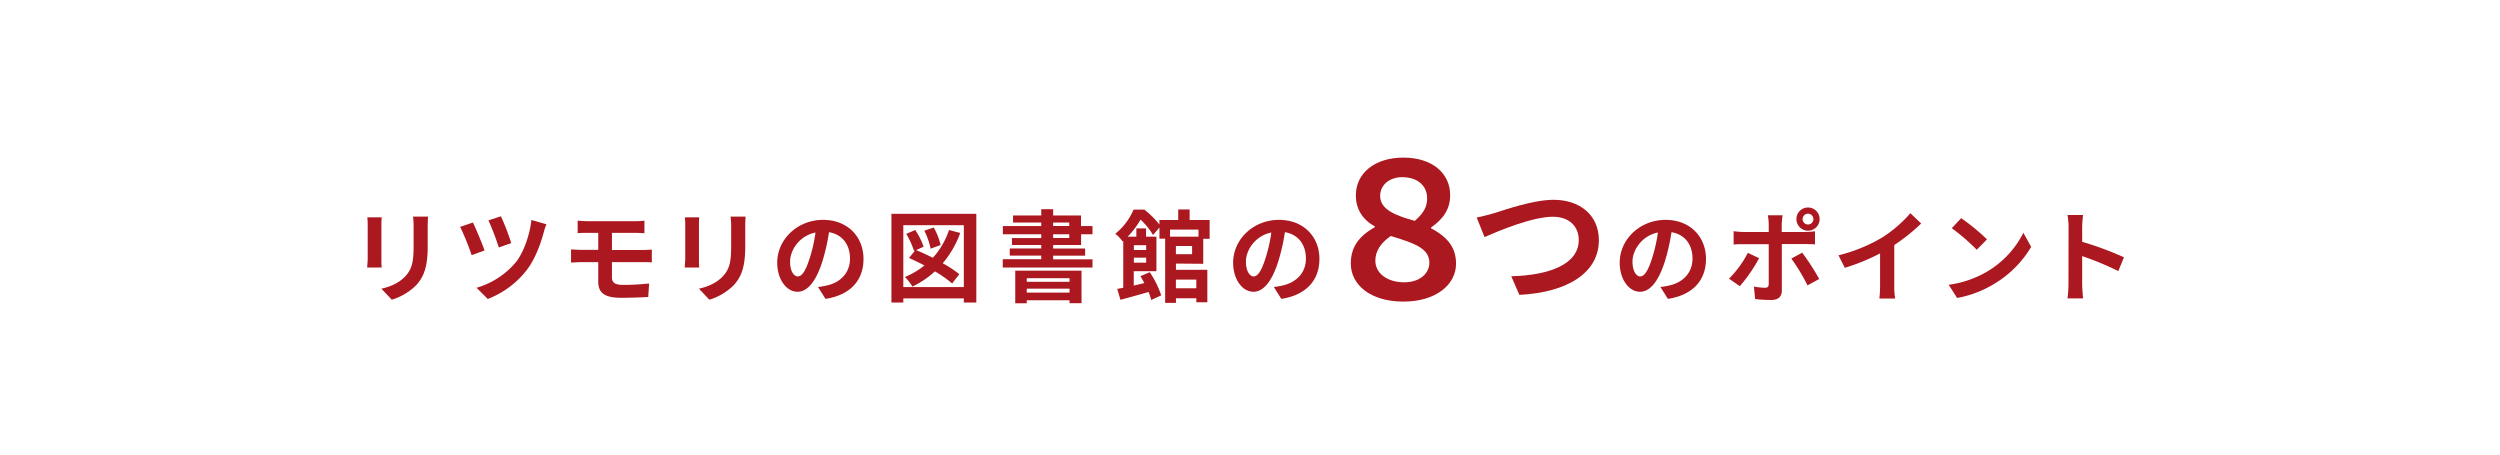 <svg xmlns="http://www.w3.org/2000/svg" viewBox="0 0 1000 181.94">
  <defs>
    <style>
      .a {
        fill: #ac181f;
      }

      .b {
        fill: none;
      }
    </style>
  </defs>
  <g>
    <g>
      <path class="a" d="M152.56,90v13.52c0,1,0,2.56.12,3.48h-5.8c0-.76.2-2.32.2-3.52V90a28.4,28.4,0,0,0-.16-3.08h5.76C152.6,87.87,152.56,88.75,152.56,90Zm18.52.6v7.92c0,8.6-1.68,12.32-4.64,15.6a23.55,23.55,0,0,1-9.72,5.76l-4.16-4.4c4-.92,7.2-2.44,9.6-5,2.76-3,3.28-6,3.28-12.24v-7.6a28.22,28.22,0,0,0-.24-4h6C171.16,87.75,171.08,89,171.08,90.63Z"/>
      <path class="a" d="M193.82,100.19l-5.16,1.88a99.77,99.77,0,0,0-4.6-11.32L189.18,89C190.38,91.51,192.9,97.47,193.82,100.19Zm23.71-7.4c-1.12,4.36-3.4,10.72-6.72,15.08a36.14,36.14,0,0,1-15.71,11.72l-4.48-4.48a32.09,32.09,0,0,0,15.8-10.32c3-3.8,5.47-10.68,6.15-16.8l6,1.72A23.3,23.3,0,0,0,217.53,92.79Zm-13,4.44-5,1.76a102.34,102.34,0,0,0-4.16-10.84l5-1.64A96.68,96.68,0,0,1,204.5,97.23Z"/>
      <path class="a" d="M234.94,88.47h19.23a29.7,29.7,0,0,0,3.6-.2v5c-1,0-2.16-.12-3.6-.12h-9.39V100h12.07c.84,0,2.84-.08,3.88-.16l0,5.12c-1.12-.12-2.92-.12-3.8-.12H244.78v6.12c0,2.2,1.36,3,4.56,3,3.6,0,7.11-.24,10.31-.56l-.36,5.4c-2.6.16-7.12.32-10.87.32-7.32,0-9.12-2.52-9.12-6.56v-7.72h-6.52c-1.16,0-3.16.12-4.36.2V99.75c1.12.08,3.12.2,4.36.2h6.52v-6.8h-4.36c-1.44,0-2.72,0-3.88.12v-5C232.22,88.35,233.5,88.47,234.94,88.47Z"/>
      <path class="a" d="M279.58,90v13.52c0,1,0,2.56.12,3.48h-5.8c0-.76.2-2.32.2-3.52V90a28.4,28.4,0,0,0-.16-3.08h5.76C279.62,87.87,279.58,88.75,279.58,90Zm18.52.6v7.92c0,8.6-1.68,12.32-4.64,15.6a23.55,23.55,0,0,1-9.72,5.76l-4.16-4.4c4-.92,7.2-2.44,9.6-5,2.76-3,3.28-6,3.28-12.24v-7.6a28.22,28.22,0,0,0-.24-4h6C298.18,87.75,298.1,89,298.1,90.63Z"/>
      <path class="a" d="M330.2,119.55l-3-4.76a30.77,30.77,0,0,0,3.72-.64C336,113,340,109.27,340,103.43c0-5.52-3-9.64-8.39-10.56a80.89,80.89,0,0,1-2.4,10.84c-2.4,8.08-5.84,13-10.2,13s-8.12-4.88-8.12-11.64c0-9.24,8-17.12,18.36-17.12,9.91,0,16.15,6.88,16.15,15.6C345.43,112,340.27,118,330.2,119.55Zm-11-9c1.68,0,3.24-2.52,4.88-7.92A60,60,0,0,0,326.2,93c-6.6,1.36-10.16,7.2-10.16,11.6C316,108.63,317.64,110.59,319.2,110.59Z"/>
      <path class="a" d="M390.53,85.51V121h-5v-1.64H361.33V121h-4.76V85.51Zm-5,29.32V90.07H361.33v24.76Zm-1.44-21.64a39.09,39.09,0,0,1-7,12.12,46.63,46.63,0,0,1,6.64,4.36l-2.88,3.72a46.49,46.49,0,0,0-6.88-4.84,37,37,0,0,1-9,6.08,22.19,22.19,0,0,0-3-3.84,32.08,32.08,0,0,0,7.8-4.6c-2.08-1.12-4.2-2.12-6.16-3l2.44-3-.44.2a32.54,32.54,0,0,0-3.12-6.84L366.09,92a29,29,0,0,1,3.36,6.68l-3,1.36c2.08.84,4.4,1.92,6.68,3.08A31.09,31.09,0,0,0,379.61,92Zm-11.84,6.28a29.36,29.36,0,0,0-2.52-7.2L373.49,91a26.19,26.19,0,0,1,2.76,7Z"/>
      <path class="a" d="M421.26,98v1.4h12.79v2.88H421.26v1.44H437V107H401.1v-3.32h15.4v-1.44H403.9V99.39h12.6V98H404.78V95.23H416.5V93.71H401.14V90.43H416.5V89H405.22V86.19H416.5V83.67h4.76v2.52h11.15v4.24H437v3.28h-4.56V98ZM406.1,108.27h26.51v13h-4.79v-1.16H410.7v1.2h-4.6Zm4.6,3v1.44h17.12v-1.44Zm17.12,5.76v-1.56H410.7v1.56Zm-6.56-26.64h6.44V89h-6.44Zm0,4.8h6.44V93.71h-6.44Z"/>
      <path class="a" d="M470.38,105.43v2.48h12.56v13h-4.4v-1.6h-8.16v1.84h-4.32V95.47h-2.28V91l-2.56,3a28.25,28.25,0,0,0-5-6.16,33.71,33.71,0,0,1-5.16,6.84h3.48V91.35h3.88v3.32h4.15v13.8h-9.07v5.76c1.36-.32,2.8-.64,4.24-1q-.78-1.44-1.56-2.76l3.72-1.6a37.61,37.61,0,0,1,4.59,9.28l-4,1.84a25.47,25.47,0,0,0-1.07-3.2c-4,1.16-8,2.28-11.24,3.12l-1.28-4.36c.72-.12,1.52-.28,2.4-.44V96.35l-.28.24a12.56,12.56,0,0,0-2.92-3.08,24.67,24.67,0,0,0,7.32-9.68h4.28a34.71,34.71,0,0,1,6.07,6V88h7.52V83.79h4.56V88h8v7.52h-2.56v10Zm-16.83-7.36V100h4.92V98.07Zm4.92,7v-2h-4.92v2ZM468,91.83v2.84h11.4V91.83Zm8.84,6.56h-6.48v3.28h6.48Zm-6.48,13.44v3.48h8.16v-3.48Z"/>
      <path class="a" d="M512.53,119.55l-3-4.76a30.77,30.77,0,0,0,3.72-.64c5.12-1.2,9.12-4.88,9.12-10.72,0-5.52-3-9.64-8.4-10.56a80.89,80.89,0,0,1-2.4,10.84c-2.4,8.08-5.84,13-10.2,13s-8.12-4.88-8.12-11.64c0-9.24,8-17.12,18.36-17.12,9.92,0,16.16,6.88,16.16,15.6C527.77,112,522.61,118,512.53,119.55Zm-11-9c1.68,0,3.24-2.52,4.88-7.92A60,60,0,0,0,508.53,93c-6.6,1.36-10.16,7.2-10.16,11.6C498.37,108.63,500,110.59,501.53,110.59Z"/>
      <path class="a" d="M540.32,105.42c0-6.75,3.37-11,9.6-14.55v-.3c-5-2.78-7.5-7-7.58-12.15-.15-9.08,7.5-15.38,19-15.38S580,69.27,580.06,77.89c.08,5.55-2.55,9.53-7.64,13.13v.3c7.19,3.75,10,8.25,10,14.17,0,8.33-8,15.15-21.07,15.15S540.32,114,540.32,105.42Zm31.42-.3c0-5.63-5.48-7.73-15.45-10.73-4.12,2.93-6.15,6.08-6.15,9.9,0,5,4.73,8.63,11.55,8.63C568.07,112.92,571.74,109.24,571.74,105.12Zm-.9-26c0-4.12-3.08-8.25-10-8.25-5.18,0-8.85,3.23-8.78,7.65.08,5.48,6.6,7.8,13.87,9.83C569.79,84.94,570.92,82.39,570.84,79.09Z"/>
      <path class="a" d="M597.55,85.3c4.32-1.34,15.74-5.38,23.92-5.38,10.13,0,18.08,5.83,18.08,16.19,0,12.71-12.09,20.83-31.8,21.84l-3.25-7.45c15.17-.39,27-4.76,27-14.5,0-5.27-3.64-9.3-10.36-9.3-8.24,0-21.51,5.6-27.33,8.12L590.67,87C592.74,86.64,595.54,85.86,597.55,85.3Z"/>
      <path class="a" d="M667.16,119.55l-3-4.76a30.77,30.77,0,0,0,3.72-.64C673,113,677,109.27,677,103.43c0-5.52-3-9.64-8.4-10.56a80.89,80.89,0,0,1-2.4,10.84c-2.4,8.08-5.84,13-10.2,13s-8.12-4.88-8.12-11.64c0-9.24,8-17.12,18.36-17.12,9.92,0,16.16,6.88,16.16,15.6C682.4,112,677.24,118,667.16,119.55Zm-11-9c1.68,0,3.24-2.52,4.88-7.92A60,60,0,0,0,663.16,93c-6.6,1.36-10.16,7.2-10.16,11.6C653,108.63,654.6,110.59,656.16,110.59Z"/>
      <path class="a" d="M695.93,114.47l-4.32-3a41.68,41.68,0,0,0,7.52-10.32l4.52,2.12A62.78,62.78,0,0,1,695.93,114.47Zm16.76-24.88v3.2H722a32.37,32.37,0,0,0,4-.28v5.24c-1.28-.08-2.84-.12-3.92-.12h-9.35v18.6c0,2.32-1.32,3.76-4.16,3.76a57.76,57.76,0,0,1-6.52-.36l-.48-5a27.67,27.67,0,0,0,4.44.48c1,0,1.44-.4,1.48-1.44,0-1.48,0-14.16,0-16v0H697.33c-1.2,0-2.76,0-3.88.16V92.47a30.46,30.46,0,0,0,3.88.32h10.16v-3.2a20.72,20.72,0,0,0-.36-3.48h5.92A32.43,32.43,0,0,0,712.69,89.59Zm15,22L723,114.15a75.94,75.94,0,0,0-6.47-10.72l4.35-2.36A93,93,0,0,1,727.68,111.59ZM723.2,83a4.64,4.64,0,1,1-4.63,4.64A4.61,4.61,0,0,1,723.2,83Zm0,6.8a2.16,2.16,0,0,0,0-4.32,2.16,2.16,0,1,0,0,4.32Z"/>
      <path class="a" d="M752.87,95a51.28,51.28,0,0,0,11.28-9.72l4.32,4.12A73.37,73.37,0,0,1,757.71,98v16.16a27.5,27.5,0,0,0,.36,5.24h-6.32a44.8,44.8,0,0,0,.28-5.24v-12.8a80.36,80.36,0,0,1-14.11,5.76l-2.52-5A64.24,64.24,0,0,0,752.87,95Z"/>
      <path class="a" d="M794.79,108.67a37.66,37.66,0,0,0,14.56-15.56l3.12,5.64a42.53,42.53,0,0,1-14.8,14.8,43.34,43.34,0,0,1-14.83,5.64l-3.36-5.28A41.24,41.24,0,0,0,794.79,108.67Zm0-12.92-4.08,4.16a83,83,0,0,0-10-8.64l3.76-4A81.39,81.39,0,0,1,794.79,95.75Z"/>
      <path class="a" d="M827.43,90.83A28.78,28.78,0,0,0,827,86h6.23a43.49,43.49,0,0,0-.36,4.8v5.92a130.64,130.64,0,0,1,16.72,6.2l-2.28,5.52a115.54,115.54,0,0,0-14.44-6v11.32c0,1.16.2,4,.36,5.6H827a45.82,45.82,0,0,0,.39-5.6Z"/>
    </g>
    <rect class="b" width="1000" height="181.94"/>
  </g>
</svg>
